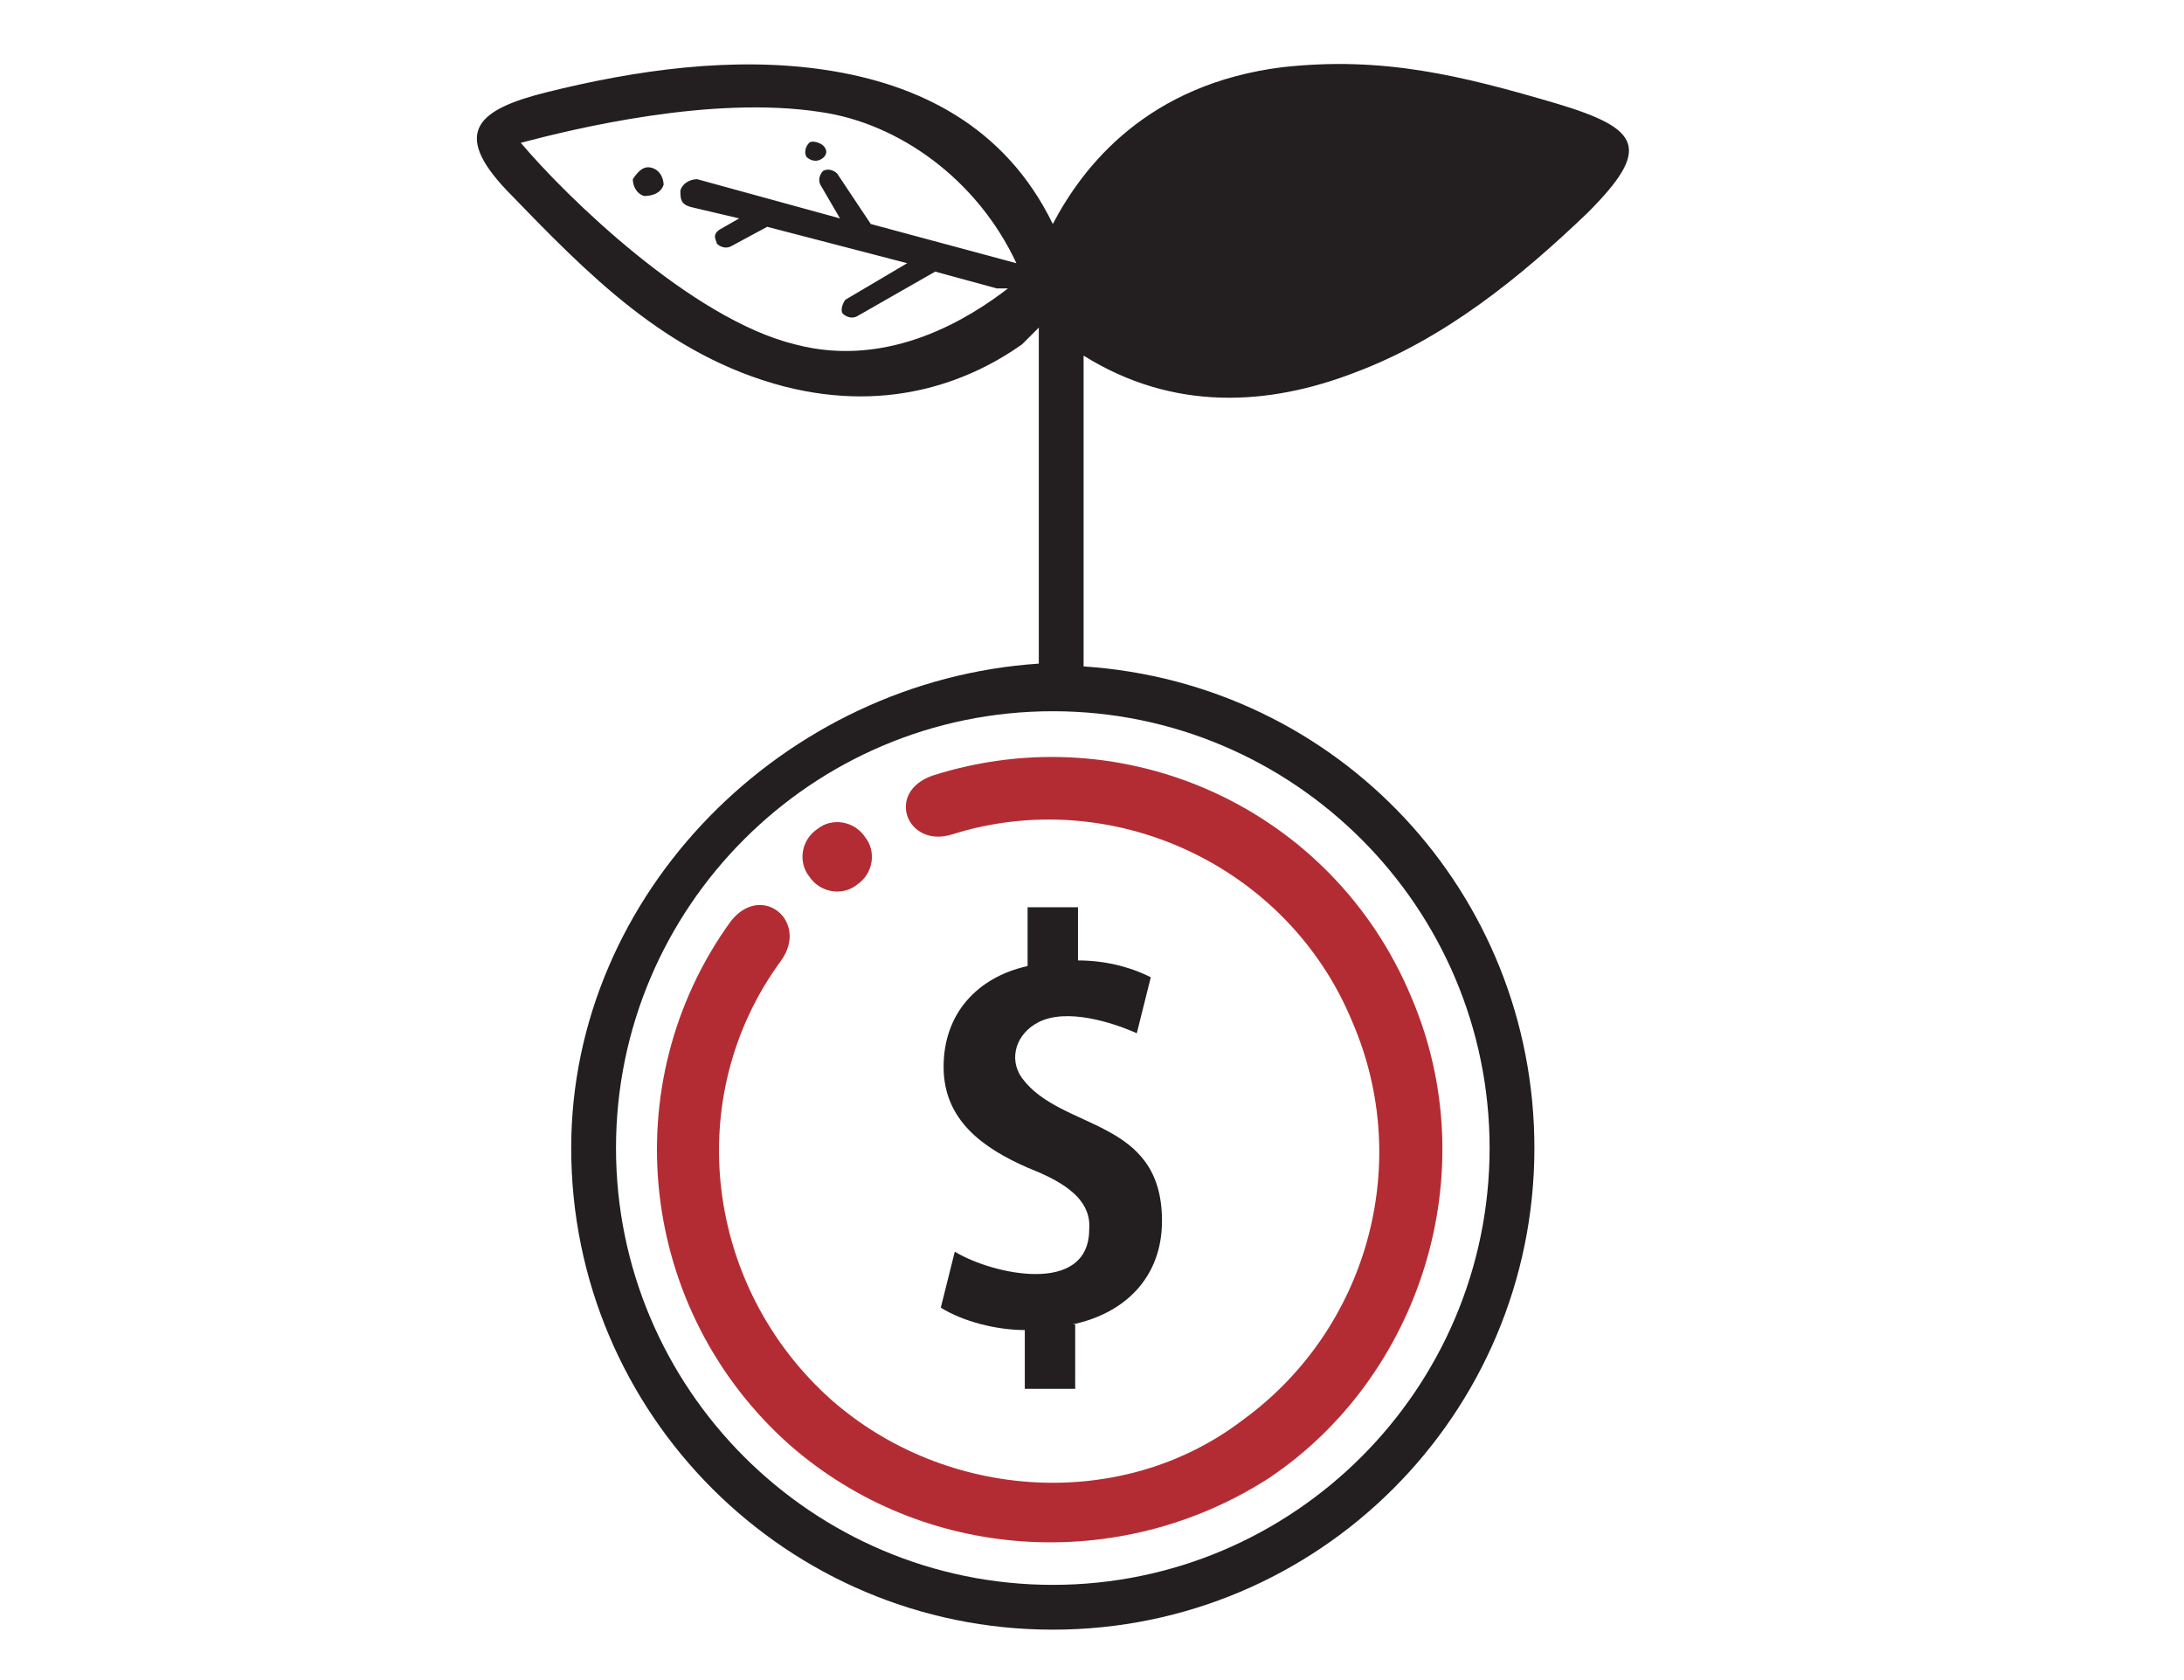 <?xml version="1.0" encoding="utf-8"?>
<!-- Generator: Adobe Illustrator 23.0.3, SVG Export Plug-In . SVG Version: 6.00 Build 0)  -->
<svg version="1.1" id="Layer_1" xmlns="http://www.w3.org/2000/svg" xmlns:xlink="http://www.w3.org/1999/xlink" x="0px" y="0px"
	 viewBox="0 0 78 60" style="enable-background:new 0 0 78 60;" xml:space="preserve">
<style type="text/css">
	.st0{fill:#231F20;}
	.st1{fill:#B42C33;}
</style>
<g>
	<path class="st0" d="M51.8,6.3c0.3-0.1,0.6,0.1,0.6,0.4C52.5,7,52.3,7.3,52,7.3c-0.3,0.1-0.6-0.1-0.6-0.4
		C51.4,6.6,51.5,6.3,51.8,6.3z"/>
	<path class="st0" d="M47,10.5c0.1-0.2,0.3-0.2,0.5-0.1c0.2,0.1,0.2,0.3,0.1,0.5c-0.1,0.2-0.3,0.2-0.5,0.1
		C46.9,10.9,46.9,10.6,47,10.5z"/>
	<path class="st0" d="M23,7c-0.3-0.1-0.4-0.4-0.4-0.6C22.8,6.1,23,5.9,23.3,6s0.4,0.4,0.4,0.6C23.6,6.9,23.3,7,23,7z"/>
	<path class="st0" d="M29.3,5.7c-0.2,0.1-0.4,0-0.5-0.1c-0.1-0.2,0-0.4,0.1-0.5s0.4,0,0.5,0.1C29.6,5.4,29.5,5.6,29.3,5.7z"/>
	<path class="st1" d="M28.2,51.6c-5.4-4.8-6.3-12.9-2.1-18.7c1.1-1.4,2.8,0,1.8,1.4C24.3,39.2,25.2,46,29.7,50
		c4.1,3.6,10.4,4,14.7,0.7c4.4-3.2,6.1-9.1,3.9-14.2C46,30.9,39.7,28,34,29.8c-1.6,0.5-2.4-1.5-0.7-2.1c6.9-2.2,14.3,1.2,17.1,7.9
		c2.7,6.3,0.3,13.6-5.1,17.2C40,56.2,33,55.8,28.2,51.6L28.2,51.6z"/>
	<path class="st1" d="M30.9,29.9c0.4,0.5,0.3,1.3-0.3,1.7c-0.5,0.4-1.3,0.3-1.7-0.3c-0.4-0.5-0.3-1.3,0.3-1.7
		C29.7,29.2,30.5,29.3,30.9,29.9z"/>
	<path class="st0" d="M38.3,47.3c1.9-0.4,3.2-1.7,3.2-3.7c0-3.7-3.6-3.2-5-5.1c-0.5-0.7-0.2-1.6,0.6-2c1-0.5,2.6,0,3.5,0.4l0.5-2
		c-0.8-0.4-1.7-0.6-2.6-0.6v-1.9h-1.8v2.1c-1.8,0.4-3,1.7-3,3.6c0,1.9,1.4,2.9,3,3.6c1,0.4,2.3,1,2.2,2.2c0,2.4-3.5,1.6-4.8,0.8
		l-0.5,2c0.8,0.5,2,0.8,3,0.8v2.1h1.8v-2.3H38.3z"/>
	<path class="st0" d="M36.5,12.3c-1.7,1.2-4.6,2.5-8.5,1.5c-4.2-1.1-7-4-9.9-7c-2-2.1-1-2.9,1.4-3.5c3.2-0.8,6.7-1.3,10-0.8
		s6.4,2,8.1,5.5c1.1-2.1,3.4-5,8.2-5.6c3.6-0.4,6.4,0.3,9.8,1.3c3,0.9,3.4,1.6,1.1,3.9c-2.4,2.3-5.1,4.5-8.3,5.7
		c-3.1,1.2-6.5,1.4-9.7-0.6v11.1c9.1,0.6,16.1,8.1,16.1,17.2c0,9.5-7.7,17.2-17.2,17.2S20.4,50.5,20.4,41c0-9.1,7.6-16.7,16.7-17.3
		v-12L36.5,12.3z M35.6,10.3l-2.2-0.6l-2.8,1.6c-0.2,0.1-0.4,0-0.5-0.1s0-0.4,0.1-0.5l2.2-1.3l-5-1.3l-1.3,0.7
		c-0.2,0.1-0.4,0-0.5-0.1c0-0.1-0.2-0.3,0.1-0.5l0.7-0.4l-1.7-0.4c-0.4-0.1-0.4-0.3-0.4-0.6c0.1-0.3,0.4-0.4,0.6-0.4L30,7.8
		l-0.7-1.2c-0.1-0.2,0-0.4,0.1-0.5c0.2-0.1,0.4,0,0.5,0.1L31.1,8l5.2,1.4c-1.4-3-4.2-5-7-5.4c-3.9-0.6-8.8,0.6-10.7,1.1
		c1.6,1.9,6.1,6.3,9.8,7.2c3.4,0.9,6.3-1,7.6-2L35.6,10.3z M37.6,25.4C29,25.4,22,32.4,22,41s7,15.6,15.6,15.6s15.6-7,15.6-15.6
		S46.2,25.4,37.6,25.4L37.6,25.4z M48.5,7.2l0.4-0.7C49,6.3,48.9,6,48.8,6c-0.2-0.1-0.4,0-0.5,0.1l-0.7,1.3l-5,1.3l1.3-2.2
		c0.1-0.2,0-0.4-0.1-0.5s-0.4,0-0.5,0.1L41.5,9l-2.2,0.6C40,8,41.7,5.2,46,4.6c3.3-0.5,6.3,0.4,9.5,1.3c-1.8,1.7-4,4-7.8,5.4
		c-2.6,1-5.5,1.2-8.2-0.7l4.8-1.3l1.9,1.1c0.2,0.1,0.5,0,0.5-0.1c0.1-0.2,0-0.4-0.1-0.5l-1.2-0.7l5.1-1.4c0.2-0.1,0.5-0.5,0.4-0.6
		c-0.1-0.3-0.4-0.4-0.6-0.4C50.1,6.7,48.5,7.2,48.5,7.2z"/>
</g>
</svg>
